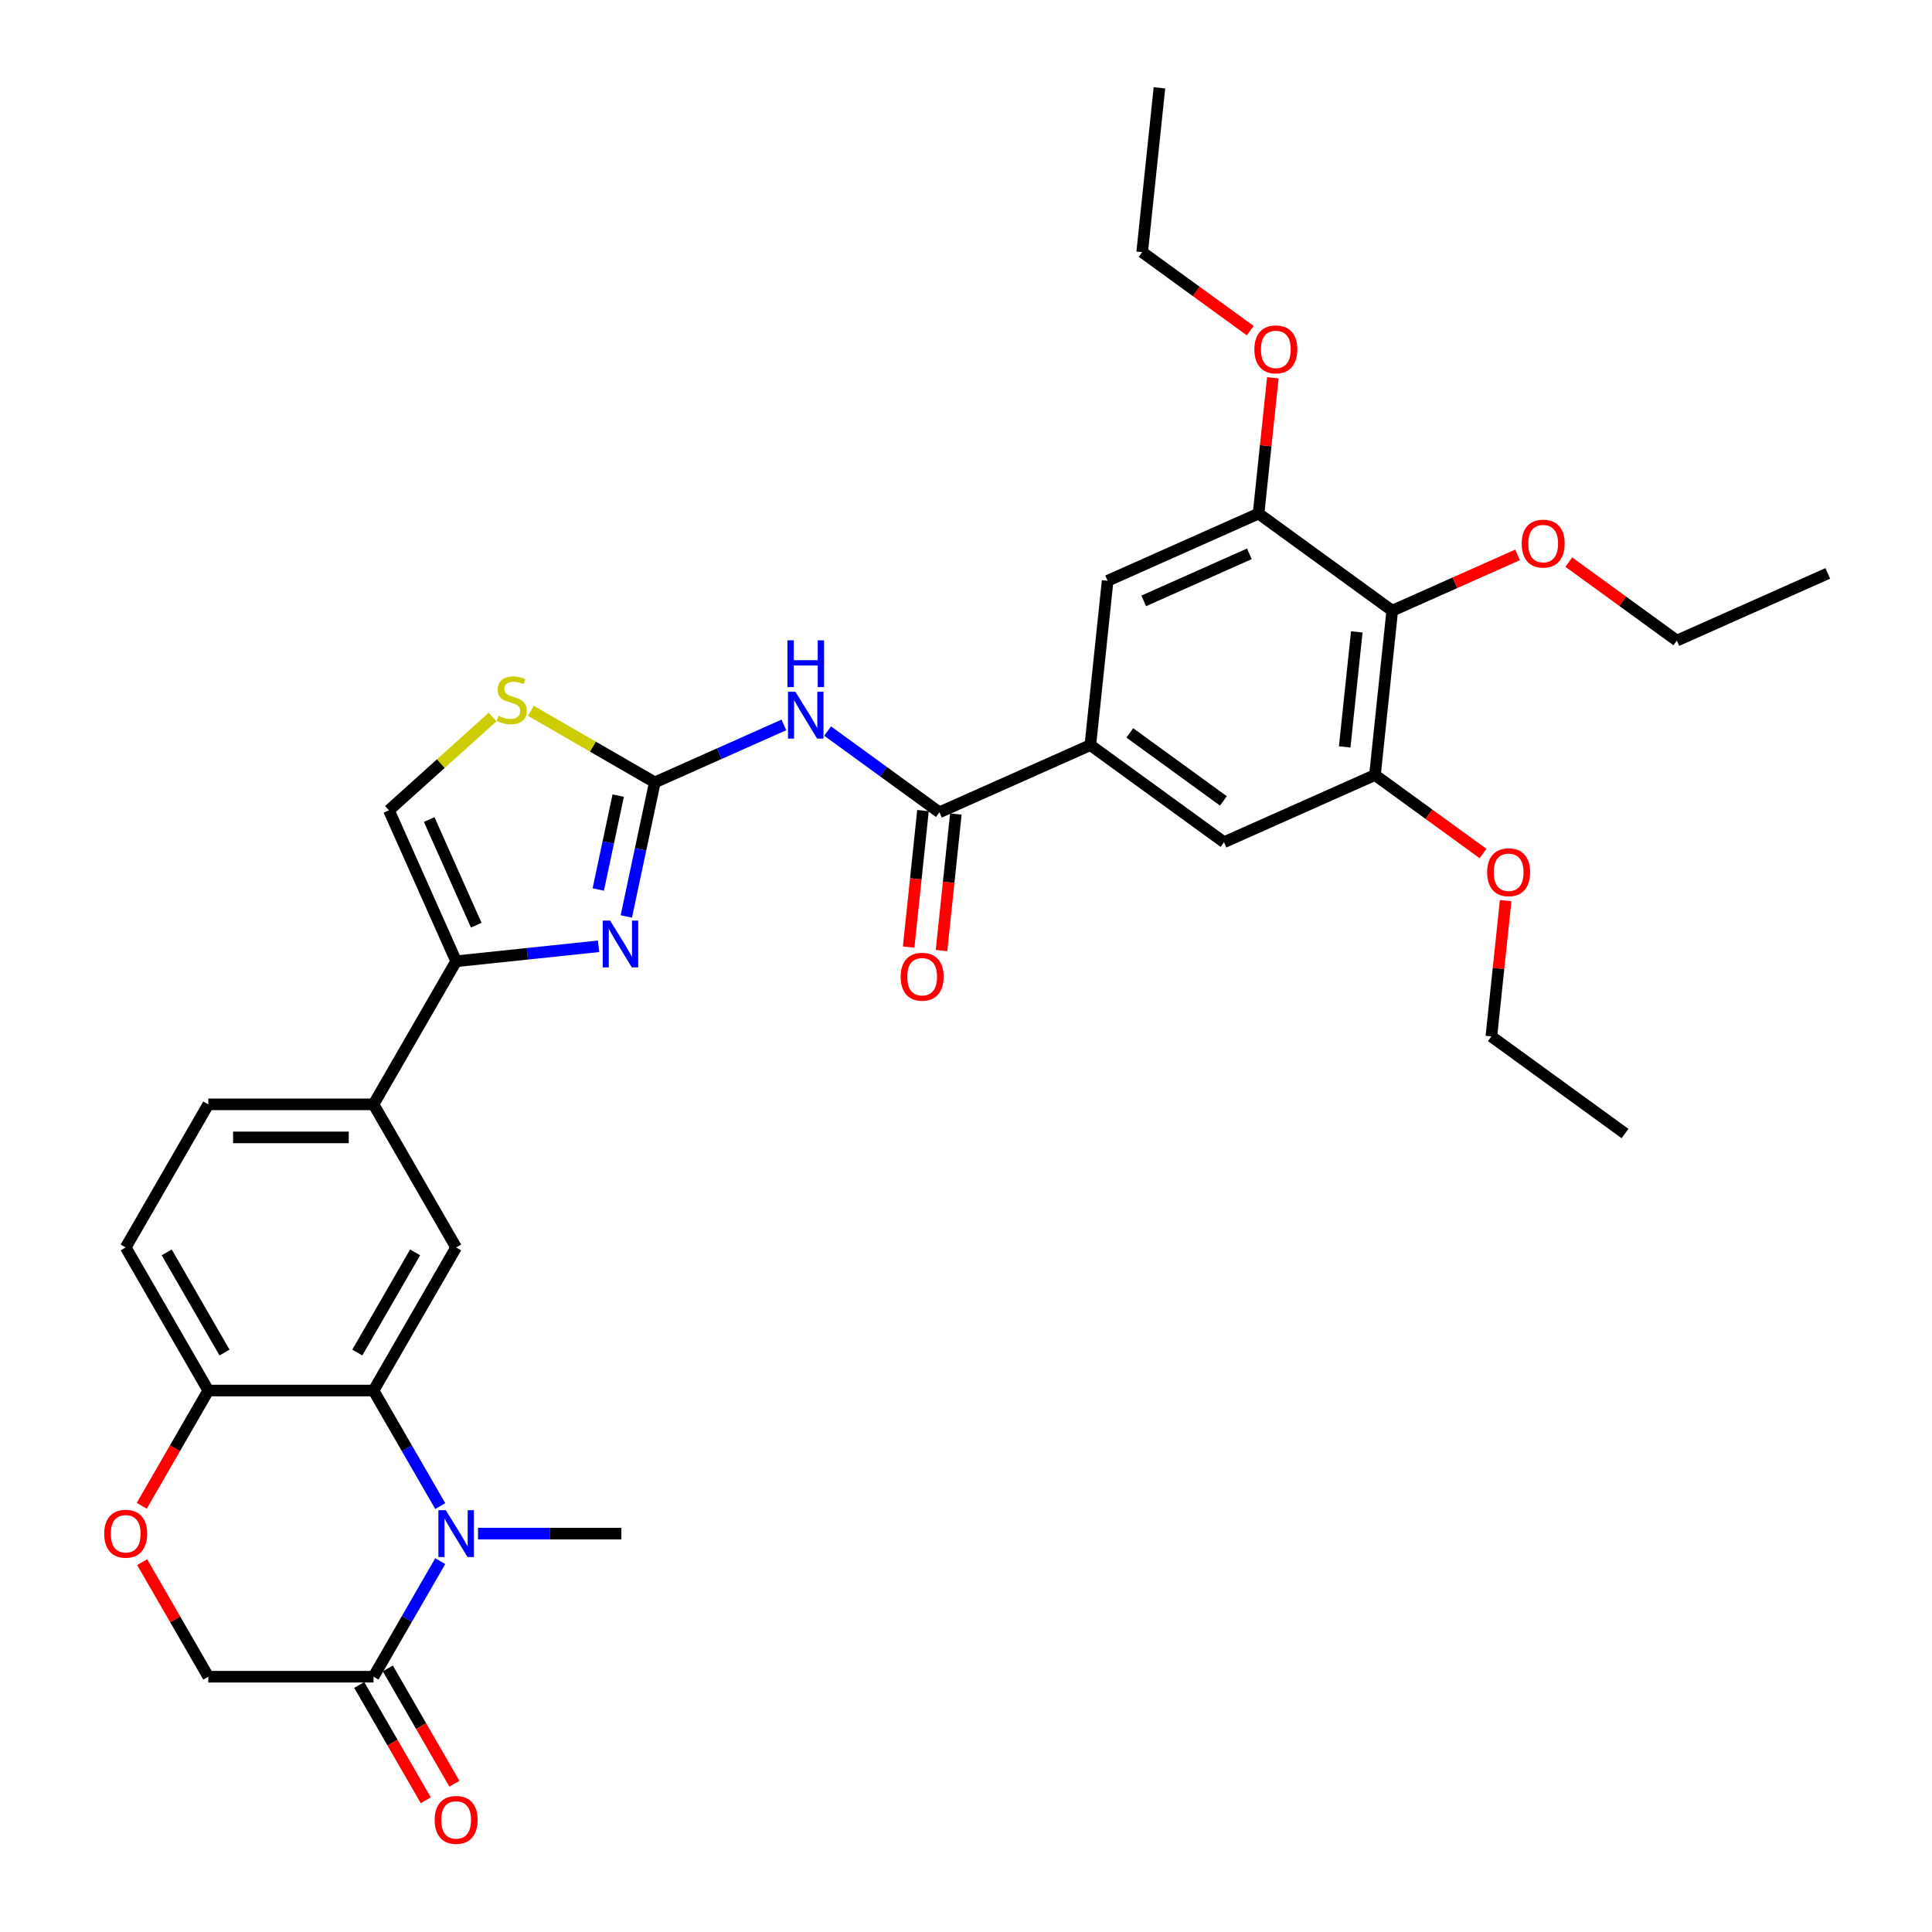 <?xml version='1.0' encoding='iso-8859-1'?>
<svg version='1.1' baseProfile='full'
              xmlns='http://www.w3.org/2000/svg'
                      xmlns:rdkit='http://www.rdkit.org/xml'
                      xmlns:xlink='http://www.w3.org/1999/xlink'
                  xml:space='preserve'
width='1000px' height='1000px' viewBox='0 0 1000 1000'>
<!-- END OF HEADER -->
<rect style='opacity:1.0;fill:#FFFFFF;stroke:none' width='1000' height='1000' x='0' y='0'> </rect>
<path class='bond-1' d='M 338.929,404.96 L 331.553,439.661' style='fill:none;fill-rule:evenodd;stroke:#000000;stroke-width:6px;stroke-linecap:butt;stroke-linejoin:miter;stroke-opacity:1' />
<path class='bond-1' d='M 331.553,439.661 L 324.177,474.363' style='fill:none;fill-rule:evenodd;stroke:#0000FF;stroke-width:6px;stroke-linecap:butt;stroke-linejoin:miter;stroke-opacity:1' />
<path class='bond-1' d='M 319.986,411.814 L 314.823,436.105' style='fill:none;fill-rule:evenodd;stroke:#000000;stroke-width:6px;stroke-linecap:butt;stroke-linejoin:miter;stroke-opacity:1' />
<path class='bond-1' d='M 314.823,436.105 L 309.66,460.396' style='fill:none;fill-rule:evenodd;stroke:#0000FF;stroke-width:6px;stroke-linecap:butt;stroke-linejoin:miter;stroke-opacity:1' />
<path class='bond-2' d='M 338.929,404.96 L 372.331,390.088' style='fill:none;fill-rule:evenodd;stroke:#000000;stroke-width:6px;stroke-linecap:butt;stroke-linejoin:miter;stroke-opacity:1' />
<path class='bond-2' d='M 372.331,390.088 L 405.732,375.217' style='fill:none;fill-rule:evenodd;stroke:#0000FF;stroke-width:6px;stroke-linecap:butt;stroke-linejoin:miter;stroke-opacity:1' />
<path class='bond-7' d='M 338.929,404.96 L 306.85,386.439' style='fill:none;fill-rule:evenodd;stroke:#000000;stroke-width:6px;stroke-linecap:butt;stroke-linejoin:miter;stroke-opacity:1' />
<path class='bond-7' d='M 306.85,386.439 L 274.77,367.918' style='fill:none;fill-rule:evenodd;stroke:#CCCC00;stroke-width:6px;stroke-linecap:butt;stroke-linejoin:miter;stroke-opacity:1' />
<path class='bond-0' d='M 227.872,779.551 L 210.605,749.644' style='fill:none;fill-rule:evenodd;stroke:#0000FF;stroke-width:6px;stroke-linecap:butt;stroke-linejoin:miter;stroke-opacity:1' />
<path class='bond-0' d='M 210.605,749.644 L 193.338,719.736' style='fill:none;fill-rule:evenodd;stroke:#000000;stroke-width:6px;stroke-linecap:butt;stroke-linejoin:miter;stroke-opacity:1' />
<path class='bond-6' d='M 227.872,808.046 L 210.605,837.953' style='fill:none;fill-rule:evenodd;stroke:#0000FF;stroke-width:6px;stroke-linecap:butt;stroke-linejoin:miter;stroke-opacity:1' />
<path class='bond-6' d='M 210.605,837.953 L 193.338,867.861' style='fill:none;fill-rule:evenodd;stroke:#000000;stroke-width:6px;stroke-linecap:butt;stroke-linejoin:miter;stroke-opacity:1' />
<path class='bond-25' d='M 247.42,793.798 L 284.519,793.798' style='fill:none;fill-rule:evenodd;stroke:#0000FF;stroke-width:6px;stroke-linecap:butt;stroke-linejoin:miter;stroke-opacity:1' />
<path class='bond-25' d='M 284.519,793.798 L 321.617,793.798' style='fill:none;fill-rule:evenodd;stroke:#000000;stroke-width:6px;stroke-linecap:butt;stroke-linejoin:miter;stroke-opacity:1' />
<path class='bond-4' d='M 309.826,489.801 L 272.962,493.675' style='fill:none;fill-rule:evenodd;stroke:#0000FF;stroke-width:6px;stroke-linecap:butt;stroke-linejoin:miter;stroke-opacity:1' />
<path class='bond-4' d='M 272.962,493.675 L 236.098,497.55' style='fill:none;fill-rule:evenodd;stroke:#000000;stroke-width:6px;stroke-linecap:butt;stroke-linejoin:miter;stroke-opacity:1' />
<path class='bond-5' d='M 428.378,378.402 L 457.31,399.423' style='fill:none;fill-rule:evenodd;stroke:#0000FF;stroke-width:6px;stroke-linecap:butt;stroke-linejoin:miter;stroke-opacity:1' />
<path class='bond-5' d='M 457.31,399.423 L 486.242,420.443' style='fill:none;fill-rule:evenodd;stroke:#000000;stroke-width:6px;stroke-linecap:butt;stroke-linejoin:miter;stroke-opacity:1' />
<path class='bond-3' d='M 193.338,719.736 L 236.098,645.674' style='fill:none;fill-rule:evenodd;stroke:#000000;stroke-width:6px;stroke-linecap:butt;stroke-linejoin:miter;stroke-opacity:1' />
<path class='bond-3' d='M 184.939,700.075 L 214.871,648.232' style='fill:none;fill-rule:evenodd;stroke:#000000;stroke-width:6px;stroke-linecap:butt;stroke-linejoin:miter;stroke-opacity:1' />
<path class='bond-36' d='M 193.338,719.736 L 107.818,719.736' style='fill:none;fill-rule:evenodd;stroke:#000000;stroke-width:6px;stroke-linecap:butt;stroke-linejoin:miter;stroke-opacity:1' />
<path class='bond-14' d='M 236.098,497.55 L 193.338,571.612' style='fill:none;fill-rule:evenodd;stroke:#000000;stroke-width:6px;stroke-linecap:butt;stroke-linejoin:miter;stroke-opacity:1' />
<path class='bond-34' d='M 236.098,497.55 L 201.314,419.424' style='fill:none;fill-rule:evenodd;stroke:#000000;stroke-width:6px;stroke-linecap:butt;stroke-linejoin:miter;stroke-opacity:1' />
<path class='bond-34' d='M 246.505,478.874 L 222.156,424.186' style='fill:none;fill-rule:evenodd;stroke:#000000;stroke-width:6px;stroke-linecap:butt;stroke-linejoin:miter;stroke-opacity:1' />
<path class='bond-8' d='M 486.242,420.443 L 564.368,385.659' style='fill:none;fill-rule:evenodd;stroke:#000000;stroke-width:6px;stroke-linecap:butt;stroke-linejoin:miter;stroke-opacity:1' />
<path class='bond-20' d='M 477.737,419.549 L 474.023,454.882' style='fill:none;fill-rule:evenodd;stroke:#000000;stroke-width:6px;stroke-linecap:butt;stroke-linejoin:miter;stroke-opacity:1' />
<path class='bond-20' d='M 474.023,454.882 L 470.31,490.216' style='fill:none;fill-rule:evenodd;stroke:#FF0000;stroke-width:6px;stroke-linecap:butt;stroke-linejoin:miter;stroke-opacity:1' />
<path class='bond-20' d='M 494.747,421.337 L 491.034,456.67' style='fill:none;fill-rule:evenodd;stroke:#000000;stroke-width:6px;stroke-linecap:butt;stroke-linejoin:miter;stroke-opacity:1' />
<path class='bond-20' d='M 491.034,456.67 L 487.32,492.004' style='fill:none;fill-rule:evenodd;stroke:#FF0000;stroke-width:6px;stroke-linecap:butt;stroke-linejoin:miter;stroke-opacity:1' />
<path class='bond-21' d='M 185.932,872.137 L 203.159,901.975' style='fill:none;fill-rule:evenodd;stroke:#000000;stroke-width:6px;stroke-linecap:butt;stroke-linejoin:miter;stroke-opacity:1' />
<path class='bond-21' d='M 203.159,901.975 L 220.387,931.814' style='fill:none;fill-rule:evenodd;stroke:#FF0000;stroke-width:6px;stroke-linecap:butt;stroke-linejoin:miter;stroke-opacity:1' />
<path class='bond-21' d='M 200.744,863.585 L 217.971,893.424' style='fill:none;fill-rule:evenodd;stroke:#000000;stroke-width:6px;stroke-linecap:butt;stroke-linejoin:miter;stroke-opacity:1' />
<path class='bond-21' d='M 217.971,893.424 L 235.199,923.262' style='fill:none;fill-rule:evenodd;stroke:#FF0000;stroke-width:6px;stroke-linecap:butt;stroke-linejoin:miter;stroke-opacity:1' />
<path class='bond-37' d='M 193.338,867.861 L 107.818,867.861' style='fill:none;fill-rule:evenodd;stroke:#000000;stroke-width:6px;stroke-linecap:butt;stroke-linejoin:miter;stroke-opacity:1' />
<path class='bond-11' d='M 254.964,371.117 L 228.139,395.27' style='fill:none;fill-rule:evenodd;stroke:#CCCC00;stroke-width:6px;stroke-linecap:butt;stroke-linejoin:miter;stroke-opacity:1' />
<path class='bond-11' d='M 228.139,395.27 L 201.314,419.424' style='fill:none;fill-rule:evenodd;stroke:#000000;stroke-width:6px;stroke-linecap:butt;stroke-linejoin:miter;stroke-opacity:1' />
<path class='bond-17' d='M 564.368,385.659 L 573.307,300.608' style='fill:none;fill-rule:evenodd;stroke:#000000;stroke-width:6px;stroke-linecap:butt;stroke-linejoin:miter;stroke-opacity:1' />
<path class='bond-18' d='M 564.368,385.659 L 633.555,435.926' style='fill:none;fill-rule:evenodd;stroke:#000000;stroke-width:6px;stroke-linecap:butt;stroke-linejoin:miter;stroke-opacity:1' />
<path class='bond-18' d='M 584.8,379.362 L 633.23,414.549' style='fill:none;fill-rule:evenodd;stroke:#000000;stroke-width:6px;stroke-linecap:butt;stroke-linejoin:miter;stroke-opacity:1' />
<path class='bond-9' d='M 720.62,316.091 L 711.681,401.142' style='fill:none;fill-rule:evenodd;stroke:#000000;stroke-width:6px;stroke-linecap:butt;stroke-linejoin:miter;stroke-opacity:1' />
<path class='bond-9' d='M 702.269,327.061 L 696.012,386.597' style='fill:none;fill-rule:evenodd;stroke:#000000;stroke-width:6px;stroke-linecap:butt;stroke-linejoin:miter;stroke-opacity:1' />
<path class='bond-24' d='M 720.62,316.091 L 753.056,301.65' style='fill:none;fill-rule:evenodd;stroke:#000000;stroke-width:6px;stroke-linecap:butt;stroke-linejoin:miter;stroke-opacity:1' />
<path class='bond-24' d='M 753.056,301.65 L 785.491,287.209' style='fill:none;fill-rule:evenodd;stroke:#FF0000;stroke-width:6px;stroke-linecap:butt;stroke-linejoin:miter;stroke-opacity:1' />
<path class='bond-35' d='M 720.62,316.091 L 651.433,265.824' style='fill:none;fill-rule:evenodd;stroke:#000000;stroke-width:6px;stroke-linecap:butt;stroke-linejoin:miter;stroke-opacity:1' />
<path class='bond-10' d='M 236.098,645.674 L 193.338,571.612' style='fill:none;fill-rule:evenodd;stroke:#000000;stroke-width:6px;stroke-linecap:butt;stroke-linejoin:miter;stroke-opacity:1' />
<path class='bond-12' d='M 651.433,265.824 L 573.307,300.608' style='fill:none;fill-rule:evenodd;stroke:#000000;stroke-width:6px;stroke-linecap:butt;stroke-linejoin:miter;stroke-opacity:1' />
<path class='bond-12' d='M 646.671,286.667 L 591.983,311.016' style='fill:none;fill-rule:evenodd;stroke:#000000;stroke-width:6px;stroke-linecap:butt;stroke-linejoin:miter;stroke-opacity:1' />
<path class='bond-27' d='M 651.433,265.824 L 655.127,230.679' style='fill:none;fill-rule:evenodd;stroke:#000000;stroke-width:6px;stroke-linecap:butt;stroke-linejoin:miter;stroke-opacity:1' />
<path class='bond-27' d='M 655.127,230.679 L 658.821,195.534' style='fill:none;fill-rule:evenodd;stroke:#FF0000;stroke-width:6px;stroke-linecap:butt;stroke-linejoin:miter;stroke-opacity:1' />
<path class='bond-13' d='M 711.681,401.142 L 633.555,435.926' style='fill:none;fill-rule:evenodd;stroke:#000000;stroke-width:6px;stroke-linecap:butt;stroke-linejoin:miter;stroke-opacity:1' />
<path class='bond-26' d='M 711.681,401.142 L 739.647,421.46' style='fill:none;fill-rule:evenodd;stroke:#000000;stroke-width:6px;stroke-linecap:butt;stroke-linejoin:miter;stroke-opacity:1' />
<path class='bond-26' d='M 739.647,421.46 L 767.612,441.779' style='fill:none;fill-rule:evenodd;stroke:#FF0000;stroke-width:6px;stroke-linecap:butt;stroke-linejoin:miter;stroke-opacity:1' />
<path class='bond-22' d='M 193.338,571.612 L 107.818,571.612' style='fill:none;fill-rule:evenodd;stroke:#000000;stroke-width:6px;stroke-linecap:butt;stroke-linejoin:miter;stroke-opacity:1' />
<path class='bond-22' d='M 180.51,588.716 L 120.646,588.716' style='fill:none;fill-rule:evenodd;stroke:#000000;stroke-width:6px;stroke-linecap:butt;stroke-linejoin:miter;stroke-opacity:1' />
<path class='bond-15' d='M 73.363,779.414 L 90.591,749.575' style='fill:none;fill-rule:evenodd;stroke:#FF0000;stroke-width:6px;stroke-linecap:butt;stroke-linejoin:miter;stroke-opacity:1' />
<path class='bond-15' d='M 90.591,749.575 L 107.818,719.736' style='fill:none;fill-rule:evenodd;stroke:#000000;stroke-width:6px;stroke-linecap:butt;stroke-linejoin:miter;stroke-opacity:1' />
<path class='bond-19' d='M 73.581,808.559 L 90.699,838.21' style='fill:none;fill-rule:evenodd;stroke:#FF0000;stroke-width:6px;stroke-linecap:butt;stroke-linejoin:miter;stroke-opacity:1' />
<path class='bond-19' d='M 90.699,838.21 L 107.818,867.861' style='fill:none;fill-rule:evenodd;stroke:#000000;stroke-width:6px;stroke-linecap:butt;stroke-linejoin:miter;stroke-opacity:1' />
<path class='bond-16' d='M 107.818,719.736 L 65.058,645.674' style='fill:none;fill-rule:evenodd;stroke:#000000;stroke-width:6px;stroke-linecap:butt;stroke-linejoin:miter;stroke-opacity:1' />
<path class='bond-16' d='M 116.217,700.075 L 86.285,648.232' style='fill:none;fill-rule:evenodd;stroke:#000000;stroke-width:6px;stroke-linecap:butt;stroke-linejoin:miter;stroke-opacity:1' />
<path class='bond-23' d='M 107.818,571.612 L 65.058,645.674' style='fill:none;fill-rule:evenodd;stroke:#000000;stroke-width:6px;stroke-linecap:butt;stroke-linejoin:miter;stroke-opacity:1' />
<path class='bond-28' d='M 812.002,290.938 L 839.967,311.256' style='fill:none;fill-rule:evenodd;stroke:#FF0000;stroke-width:6px;stroke-linecap:butt;stroke-linejoin:miter;stroke-opacity:1' />
<path class='bond-28' d='M 839.967,311.256 L 867.933,331.574' style='fill:none;fill-rule:evenodd;stroke:#000000;stroke-width:6px;stroke-linecap:butt;stroke-linejoin:miter;stroke-opacity:1' />
<path class='bond-29' d='M 779.316,466.17 L 775.623,501.315' style='fill:none;fill-rule:evenodd;stroke:#FF0000;stroke-width:6px;stroke-linecap:butt;stroke-linejoin:miter;stroke-opacity:1' />
<path class='bond-29' d='M 775.623,501.315 L 771.929,536.461' style='fill:none;fill-rule:evenodd;stroke:#000000;stroke-width:6px;stroke-linecap:butt;stroke-linejoin:miter;stroke-opacity:1' />
<path class='bond-30' d='M 647.117,171.142 L 619.151,150.824' style='fill:none;fill-rule:evenodd;stroke:#FF0000;stroke-width:6px;stroke-linecap:butt;stroke-linejoin:miter;stroke-opacity:1' />
<path class='bond-30' d='M 619.151,150.824 L 591.186,130.506' style='fill:none;fill-rule:evenodd;stroke:#000000;stroke-width:6px;stroke-linecap:butt;stroke-linejoin:miter;stroke-opacity:1' />
<path class='bond-31' d='M 867.933,331.574 L 946.059,296.79' style='fill:none;fill-rule:evenodd;stroke:#000000;stroke-width:6px;stroke-linecap:butt;stroke-linejoin:miter;stroke-opacity:1' />
<path class='bond-32' d='M 771.929,536.461 L 841.115,586.728' style='fill:none;fill-rule:evenodd;stroke:#000000;stroke-width:6px;stroke-linecap:butt;stroke-linejoin:miter;stroke-opacity:1' />
<path class='bond-33' d='M 591.186,130.506 L 600.125,45.455' style='fill:none;fill-rule:evenodd;stroke:#000000;stroke-width:6px;stroke-linecap:butt;stroke-linejoin:miter;stroke-opacity:1' />
<path  class='atom-1' d='M 230.744 781.689
L 238.68 794.517
Q 239.467 795.783, 240.733 798.074
Q 241.998 800.366, 242.067 800.503
L 242.067 781.689
L 245.282 781.689
L 245.282 805.908
L 241.964 805.908
L 233.446 791.883
Q 232.454 790.241, 231.394 788.359
Q 230.368 786.478, 230.06 785.896
L 230.06 805.908
L 226.913 805.908
L 226.913 781.689
L 230.744 781.689
' fill='#0000FF'/>
<path  class='atom-2' d='M 315.795 476.501
L 323.731 489.329
Q 324.518 490.595, 325.784 492.887
Q 327.05 495.179, 327.118 495.315
L 327.118 476.501
L 330.334 476.501
L 330.334 500.72
L 327.015 500.72
L 318.498 486.695
Q 317.506 485.053, 316.445 483.172
Q 315.419 481.29, 315.111 480.709
L 315.111 500.72
L 311.964 500.72
L 311.964 476.501
L 315.795 476.501
' fill='#0000FF'/>
<path  class='atom-3' d='M 411.702 358.066
L 419.638 370.894
Q 420.425 372.16, 421.69 374.452
Q 422.956 376.744, 423.025 376.881
L 423.025 358.066
L 426.24 358.066
L 426.24 382.285
L 422.922 382.285
L 414.404 368.26
Q 413.412 366.618, 412.352 364.737
Q 411.325 362.855, 411.018 362.274
L 411.018 382.285
L 407.87 382.285
L 407.87 358.066
L 411.702 358.066
' fill='#0000FF'/>
<path  class='atom-3' d='M 407.58 331.425
L 410.864 331.425
L 410.864 341.722
L 423.247 341.722
L 423.247 331.425
L 426.531 331.425
L 426.531 355.644
L 423.247 355.644
L 423.247 344.458
L 410.864 344.458
L 410.864 355.644
L 407.58 355.644
L 407.58 331.425
' fill='#0000FF'/>
<path  class='atom-8' d='M 258.026 370.512
Q 258.299 370.615, 259.428 371.094
Q 260.557 371.573, 261.788 371.881
Q 263.054 372.154, 264.286 372.154
Q 266.577 372.154, 267.912 371.06
Q 269.246 369.931, 269.246 367.981
Q 269.246 366.647, 268.562 365.826
Q 267.912 365.005, 266.885 364.56
Q 265.859 364.116, 264.149 363.603
Q 261.994 362.953, 260.694 362.337
Q 259.428 361.721, 258.504 360.421
Q 257.615 359.121, 257.615 356.932
Q 257.615 353.887, 259.667 352.006
Q 261.754 350.125, 265.859 350.125
Q 268.664 350.125, 271.845 351.459
L 271.059 354.093
Q 268.151 352.895, 265.962 352.895
Q 263.601 352.895, 262.301 353.887
Q 261.002 354.845, 261.036 356.521
Q 261.036 357.821, 261.686 358.608
Q 262.37 359.395, 263.328 359.84
Q 264.32 360.284, 265.962 360.797
Q 268.151 361.482, 269.451 362.166
Q 270.751 362.85, 271.674 364.252
Q 272.632 365.621, 272.632 367.981
Q 272.632 371.333, 270.375 373.147
Q 268.151 374.925, 264.422 374.925
Q 262.267 374.925, 260.625 374.446
Q 259.018 374.002, 257.102 373.215
L 258.026 370.512
' fill='#CCCC00'/>
<path  class='atom-16' d='M 53.941 793.867
Q 53.941 788.052, 56.814 784.802
Q 59.688 781.552, 65.058 781.552
Q 70.429 781.552, 73.302 784.802
Q 76.176 788.052, 76.176 793.867
Q 76.176 799.751, 73.268 803.103
Q 70.361 806.421, 65.058 806.421
Q 59.722 806.421, 56.814 803.103
Q 53.941 799.785, 53.941 793.867
M 65.058 803.685
Q 68.753 803.685, 70.737 801.222
Q 72.755 798.724, 72.755 793.867
Q 72.755 789.112, 70.737 786.717
Q 68.753 784.289, 65.058 784.289
Q 61.364 784.289, 59.346 786.683
Q 57.362 789.078, 57.362 793.867
Q 57.362 798.759, 59.346 801.222
Q 61.364 803.685, 65.058 803.685
' fill='#FF0000'/>
<path  class='atom-21' d='M 466.185 505.563
Q 466.185 499.747, 469.059 496.497
Q 471.932 493.248, 477.303 493.248
Q 482.674 493.248, 485.547 496.497
Q 488.42 499.747, 488.42 505.563
Q 488.42 511.446, 485.513 514.799
Q 482.605 518.117, 477.303 518.117
Q 471.966 518.117, 469.059 514.799
Q 466.185 511.481, 466.185 505.563
M 477.303 515.38
Q 480.997 515.38, 482.981 512.917
Q 485 510.42, 485 505.563
Q 485 500.808, 482.981 498.413
Q 480.997 495.984, 477.303 495.984
Q 473.608 495.984, 471.59 498.379
Q 469.606 500.773, 469.606 505.563
Q 469.606 510.454, 471.59 512.917
Q 473.608 515.38, 477.303 515.38
' fill='#FF0000'/>
<path  class='atom-22' d='M 224.98 941.991
Q 224.98 936.176, 227.853 932.926
Q 230.727 929.676, 236.098 929.676
Q 241.468 929.676, 244.342 932.926
Q 247.215 936.176, 247.215 941.991
Q 247.215 947.875, 244.307 951.227
Q 241.4 954.545, 236.098 954.545
Q 230.761 954.545, 227.853 951.227
Q 224.98 947.909, 224.98 941.991
M 236.098 951.809
Q 239.792 951.809, 241.776 949.346
Q 243.794 946.849, 243.794 941.991
Q 243.794 937.236, 241.776 934.842
Q 239.792 932.413, 236.098 932.413
Q 232.403 932.413, 230.385 934.808
Q 228.401 937.202, 228.401 941.991
Q 228.401 946.883, 230.385 949.346
Q 232.403 951.809, 236.098 951.809
' fill='#FF0000'/>
<path  class='atom-25' d='M 787.629 281.376
Q 787.629 275.56, 790.502 272.311
Q 793.376 269.061, 798.746 269.061
Q 804.117 269.061, 806.99 272.311
Q 809.864 275.56, 809.864 281.376
Q 809.864 287.259, 806.956 290.612
Q 804.049 293.93, 798.746 293.93
Q 793.41 293.93, 790.502 290.612
Q 787.629 287.294, 787.629 281.376
M 798.746 291.193
Q 802.441 291.193, 804.425 288.73
Q 806.443 286.233, 806.443 281.376
Q 806.443 276.621, 804.425 274.226
Q 802.441 271.797, 798.746 271.797
Q 795.052 271.797, 793.034 274.192
Q 791.05 276.586, 791.05 281.376
Q 791.05 286.267, 793.034 288.73
Q 795.052 291.193, 798.746 291.193
' fill='#FF0000'/>
<path  class='atom-27' d='M 769.75 451.478
Q 769.75 445.662, 772.624 442.413
Q 775.497 439.163, 780.868 439.163
Q 786.238 439.163, 789.112 442.413
Q 791.985 445.662, 791.985 451.478
Q 791.985 457.362, 789.078 460.714
Q 786.17 464.032, 780.868 464.032
Q 775.531 464.032, 772.624 460.714
Q 769.75 457.396, 769.75 451.478
M 780.868 461.295
Q 784.562 461.295, 786.546 458.833
Q 788.565 456.335, 788.565 451.478
Q 788.565 446.723, 786.546 444.328
Q 784.562 441.9, 780.868 441.9
Q 777.173 441.9, 775.155 444.294
Q 773.171 446.689, 773.171 451.478
Q 773.171 456.37, 775.155 458.833
Q 777.173 461.295, 780.868 461.295
' fill='#FF0000'/>
<path  class='atom-28' d='M 649.255 180.841
Q 649.255 175.026, 652.129 171.776
Q 655.002 168.526, 660.373 168.526
Q 665.743 168.526, 668.617 171.776
Q 671.49 175.026, 671.49 180.841
Q 671.49 186.725, 668.583 190.077
Q 665.675 193.396, 660.373 193.396
Q 655.036 193.396, 652.129 190.077
Q 649.255 186.759, 649.255 180.841
M 660.373 190.659
Q 664.067 190.659, 666.051 188.196
Q 668.069 185.699, 668.069 180.841
Q 668.069 176.086, 666.051 173.692
Q 664.067 171.263, 660.373 171.263
Q 656.678 171.263, 654.66 173.658
Q 652.676 176.052, 652.676 180.841
Q 652.676 185.733, 654.66 188.196
Q 656.678 190.659, 660.373 190.659
' fill='#FF0000'/>
</svg>
